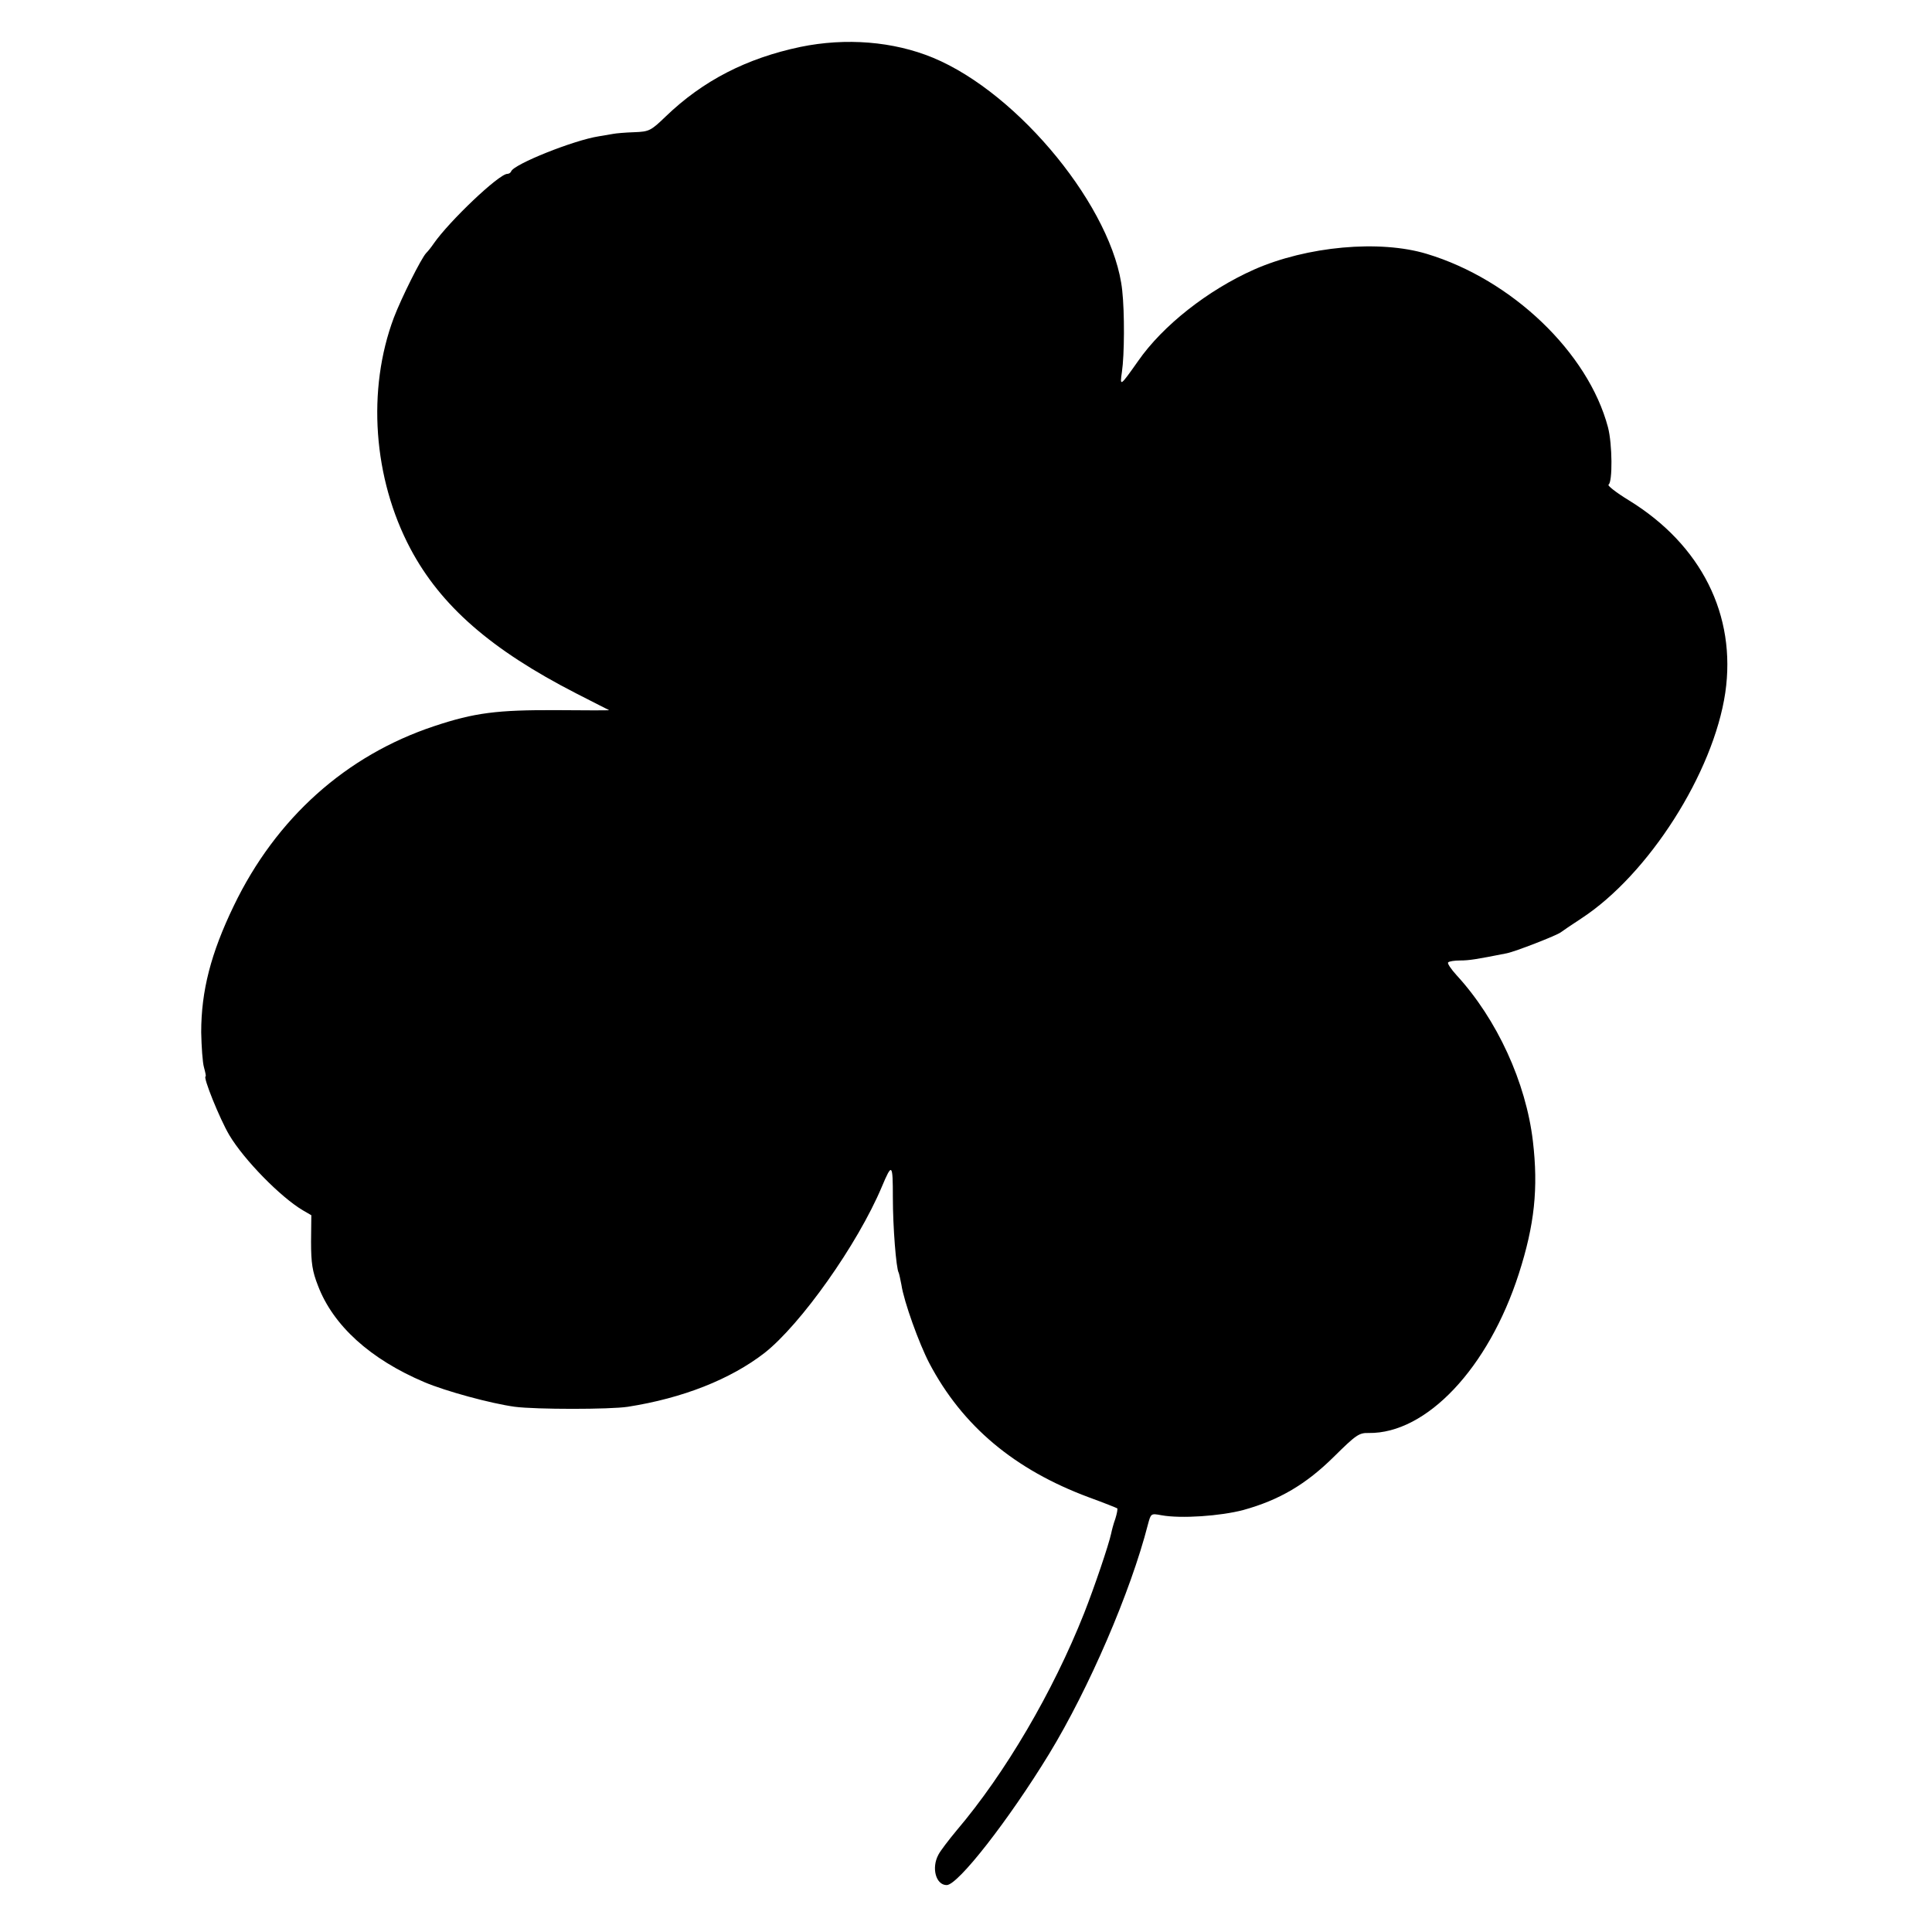 <?xml version="1.0" standalone="no"?>
<!DOCTYPE svg PUBLIC "-//W3C//DTD SVG 20010904//EN"
 "http://www.w3.org/TR/2001/REC-SVG-20010904/DTD/svg10.dtd">
<svg version="1.0" xmlns="http://www.w3.org/2000/svg"
 width="700pt" height="700pt" viewBox="0 0 700 700"
 preserveAspectRatio="xMidYMid meet">
<g transform="translate(0,700) scale(0.1,-0.1)"
fill="#000000" stroke="none">
<path d="M2900 6830 c-195 -41 -353 -122 -488 -252 -54 -52 -60 -55 -114 -57
-32 -1 -66 -4 -76 -6 -11 -2 -35 -6 -53 -9 -90 -14 -308 -101 -317 -127 -2 -5
-8 -9 -14 -9 -30 0 -210 -171 -267 -253 -8 -12 -20 -27 -27 -34 -18 -19 -90
-163 -117 -234 -98 -261 -75 -582 60 -837 110 -207 292 -366 600 -524 65 -33
119 -61 120 -61 1 -1 -85 -1 -190 0 -215 1 -297 -9 -444 -58 -319 -106 -573
-333 -726 -651 -83 -172 -118 -308 -118 -458 1 -52 5 -110 10 -127 5 -18 8
-33 6 -33 -11 0 51 -154 86 -213 53 -89 185 -224 266 -272 l31 -18 -1 -96 c0
-78 5 -108 25 -159 55 -145 190 -267 386 -350 78 -33 240 -77 327 -89 77 -10
345 -10 410 0 198 31 371 99 495 195 131 103 337 393 425 602 37 88 40 85 40
-39 0 -107 12 -257 21 -272 2 -4 6 -24 10 -44 9 -61 64 -213 101 -284 120
-228 309 -386 578 -486 55 -20 102 -39 103 -40 2 -2 -1 -19 -7 -38 -7 -19 -13
-43 -15 -53 -9 -42 -61 -195 -98 -289 -113 -285 -286 -580 -462 -787 -29 -35
-59 -74 -66 -88 -26 -48 -9 -110 30 -110 41 0 225 236 371 475 145 238 296
589 358 831 11 41 11 41 49 34 71 -13 214 -3 297 19 130 36 227 93 328 193 80
79 91 87 126 86 209 -3 434 235 544 577 57 177 71 310 51 480 -25 213 -130
442 -276 601 -21 23 -35 44 -31 47 3 4 23 7 43 7 33 0 58 4 169 26 31 6 182
65 196 76 5 4 39 27 74 50 244 159 479 528 522 818 41 281 -87 536 -349 697
-46 28 -79 54 -74 57 15 9 14 147 -2 208 -72 271 -348 535 -656 628 -171 52
-435 28 -627 -57 -166 -74 -330 -202 -420 -332 -65 -92 -66 -93 -58 -38 9 60
10 214 1 295 -31 293 -372 713 -686 843 -143 59 -315 73 -480 39z"/>
</g>
</svg>
